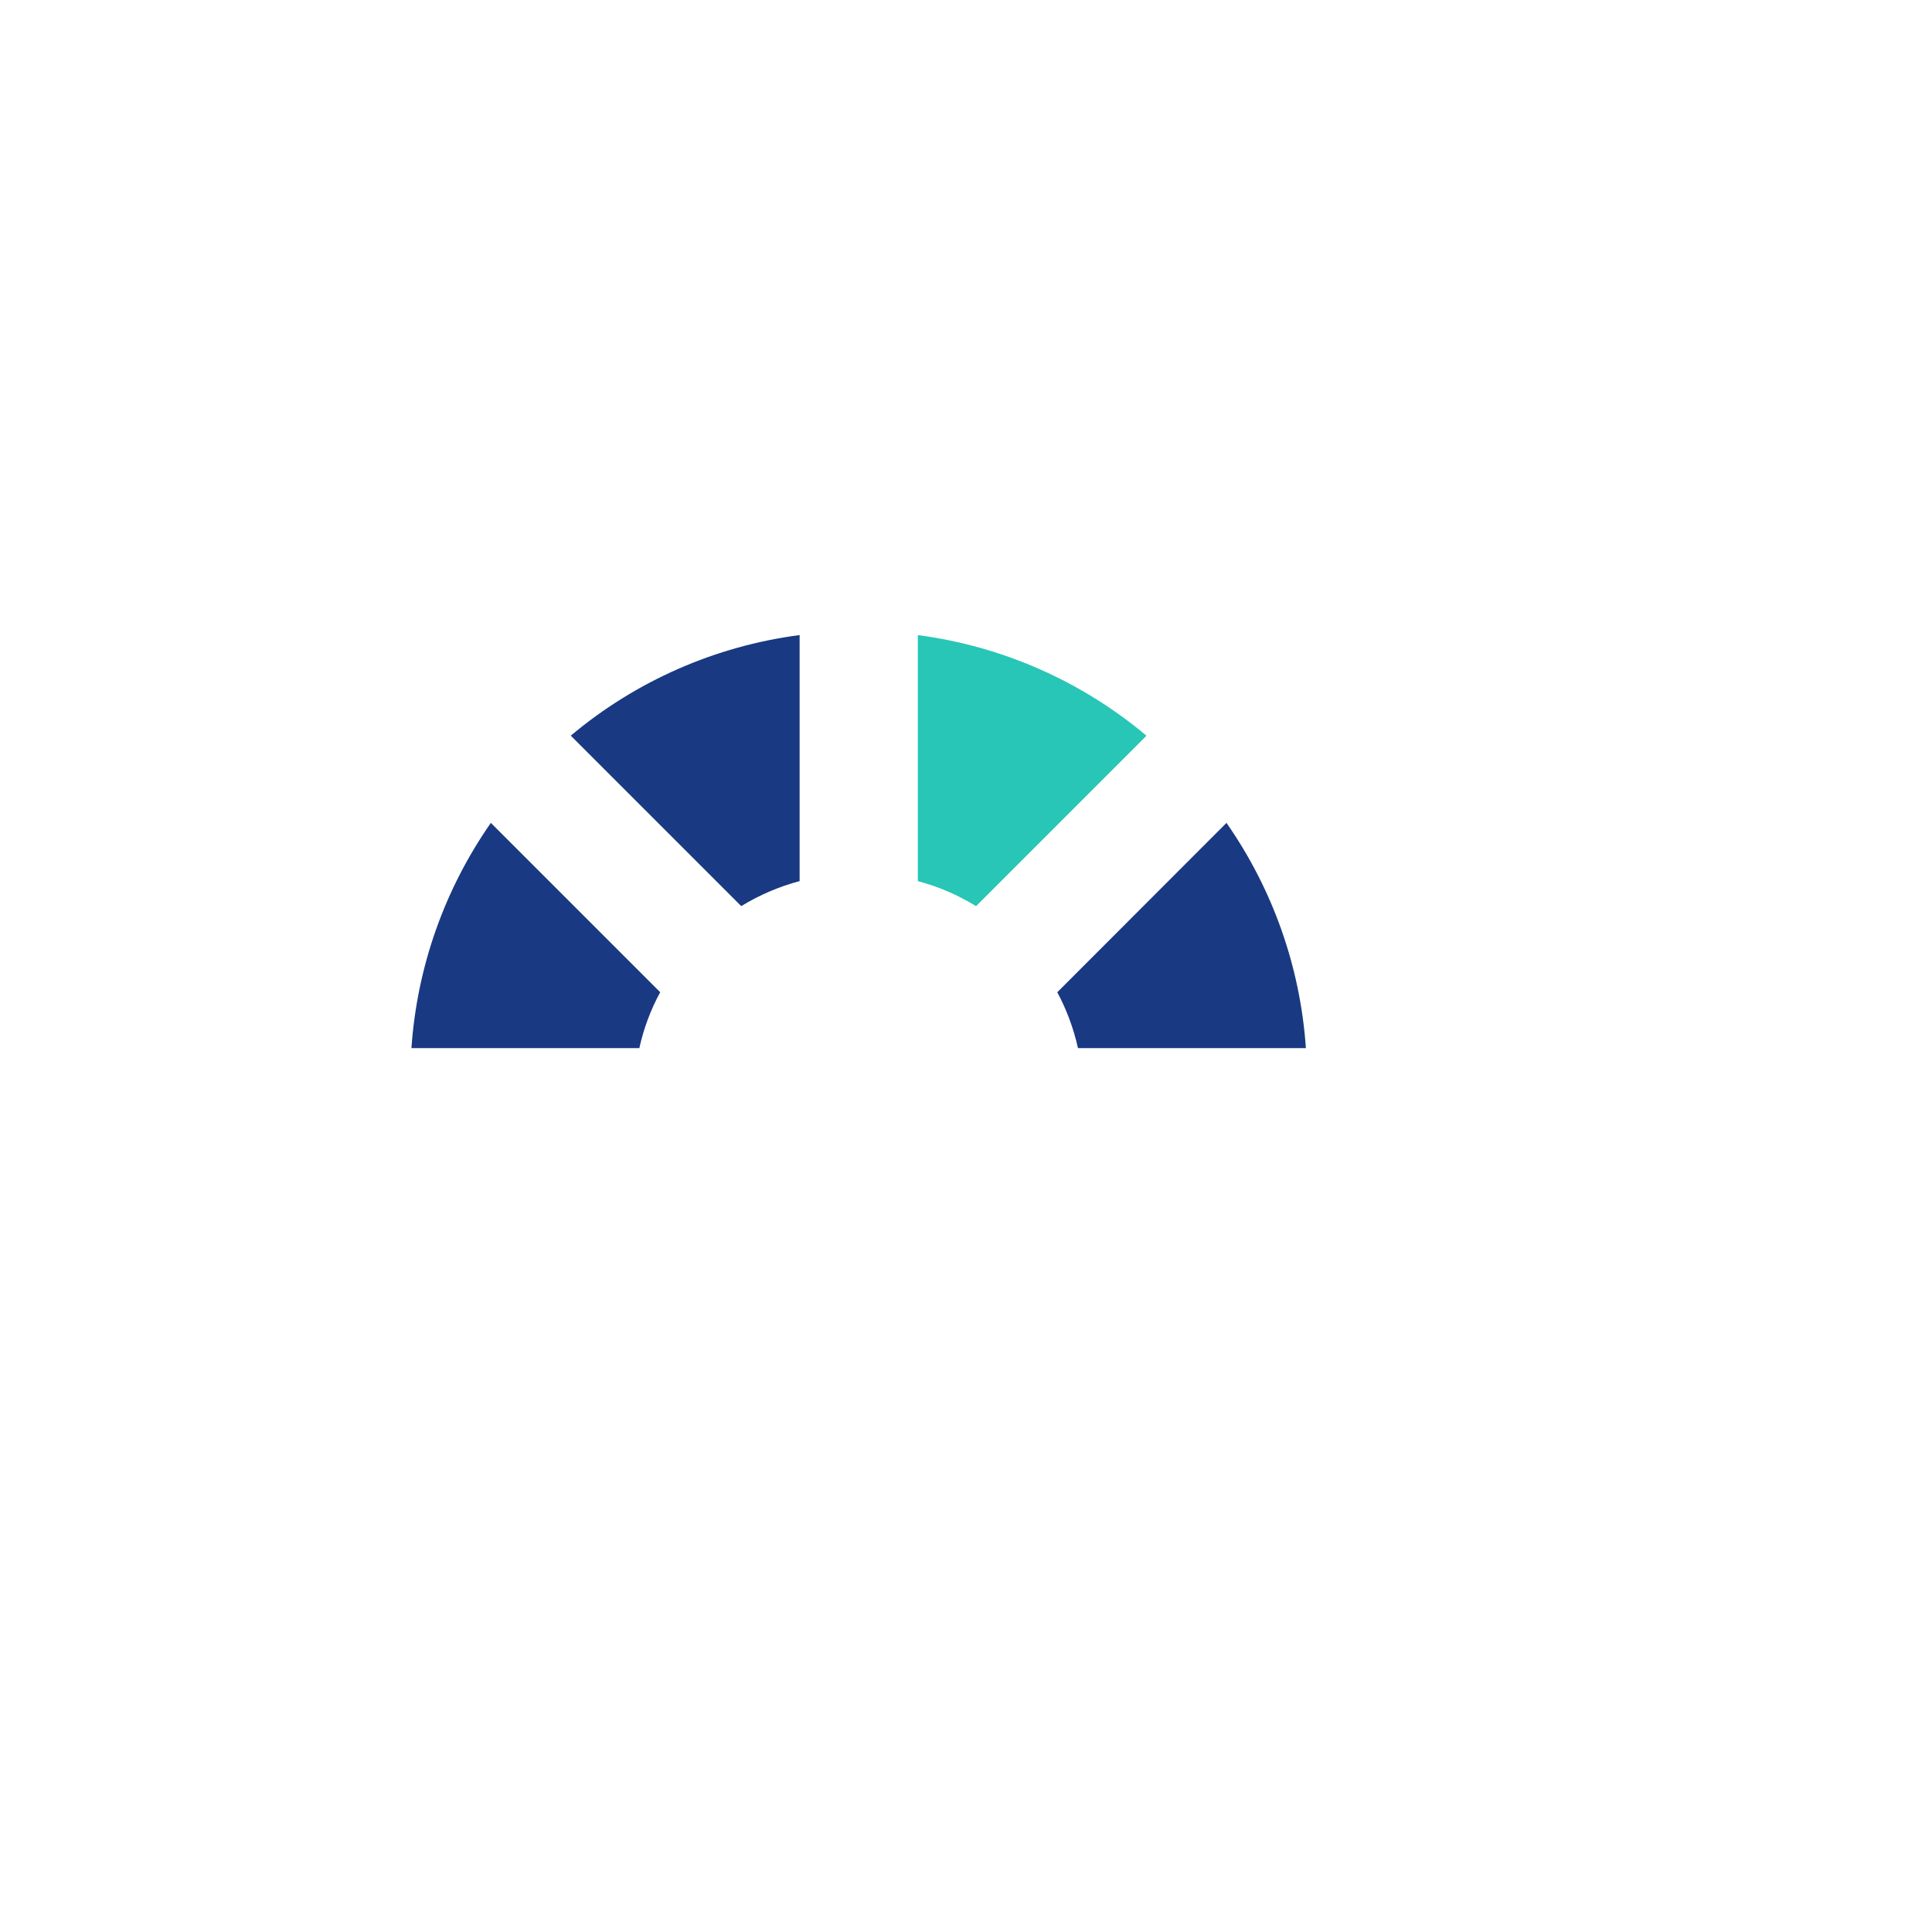 <svg width="150" height="150" viewBox="0 0 150 150" fill="none" xmlns="http://www.w3.org/2000/svg">
<g filter="url(#filter0_d_128_1210)">
<circle cx="67" cy="67" r="61" fill="white"/>
</g>
<path d="M51.257 77.038C50.516 78.399 49.972 79.859 49.639 81.374H31.944C32.376 75.093 34.508 69.051 38.11 63.889L51.259 77.038H51.257Z" fill="#193982"/>
<path d="M62.082 49.306V68.408C60.484 68.834 58.958 69.488 57.549 70.351L44.315 57.117C49.37 52.871 55.536 50.161 62.082 49.306Z" fill="#193982"/>
<path d="M89.013 57.12L75.78 70.353C74.377 69.487 72.853 68.833 71.261 68.411V49.309C77.803 50.167 83.962 52.878 89.013 57.122V57.12Z" fill="#27C6B6"/>
<path d="M101.388 81.374H83.693C83.358 79.863 82.818 78.403 82.088 77.038L95.223 63.889C98.826 69.051 100.958 75.093 101.389 81.374H101.388Z" fill="#193982"/>
<defs>
<filter id="filter0_d_128_1210" x="0" y="0" width="150" height="150" filterUnits="userSpaceOnUse" color-interpolation-filters="sRGB">
<feFlood flood-opacity="0" result="BackgroundImageFix"/>
<feColorMatrix in="SourceAlpha" type="matrix" values="0 0 0 0 0 0 0 0 0 0 0 0 0 0 0 0 0 0 127 0" result="hardAlpha"/>
<feOffset dx="8" dy="8"/>
<feGaussianBlur stdDeviation="7"/>
<feComposite in2="hardAlpha" operator="out"/>
<feColorMatrix type="matrix" values="0 0 0 0 0 0 0 0 0 0 0 0 0 0 0 0 0 0 0.25 0"/>
<feBlend mode="normal" in2="BackgroundImageFix" result="effect1_dropShadow_128_1210"/>
<feBlend mode="normal" in="SourceGraphic" in2="effect1_dropShadow_128_1210" result="shape"/>
</filter>
</defs>
</svg>
